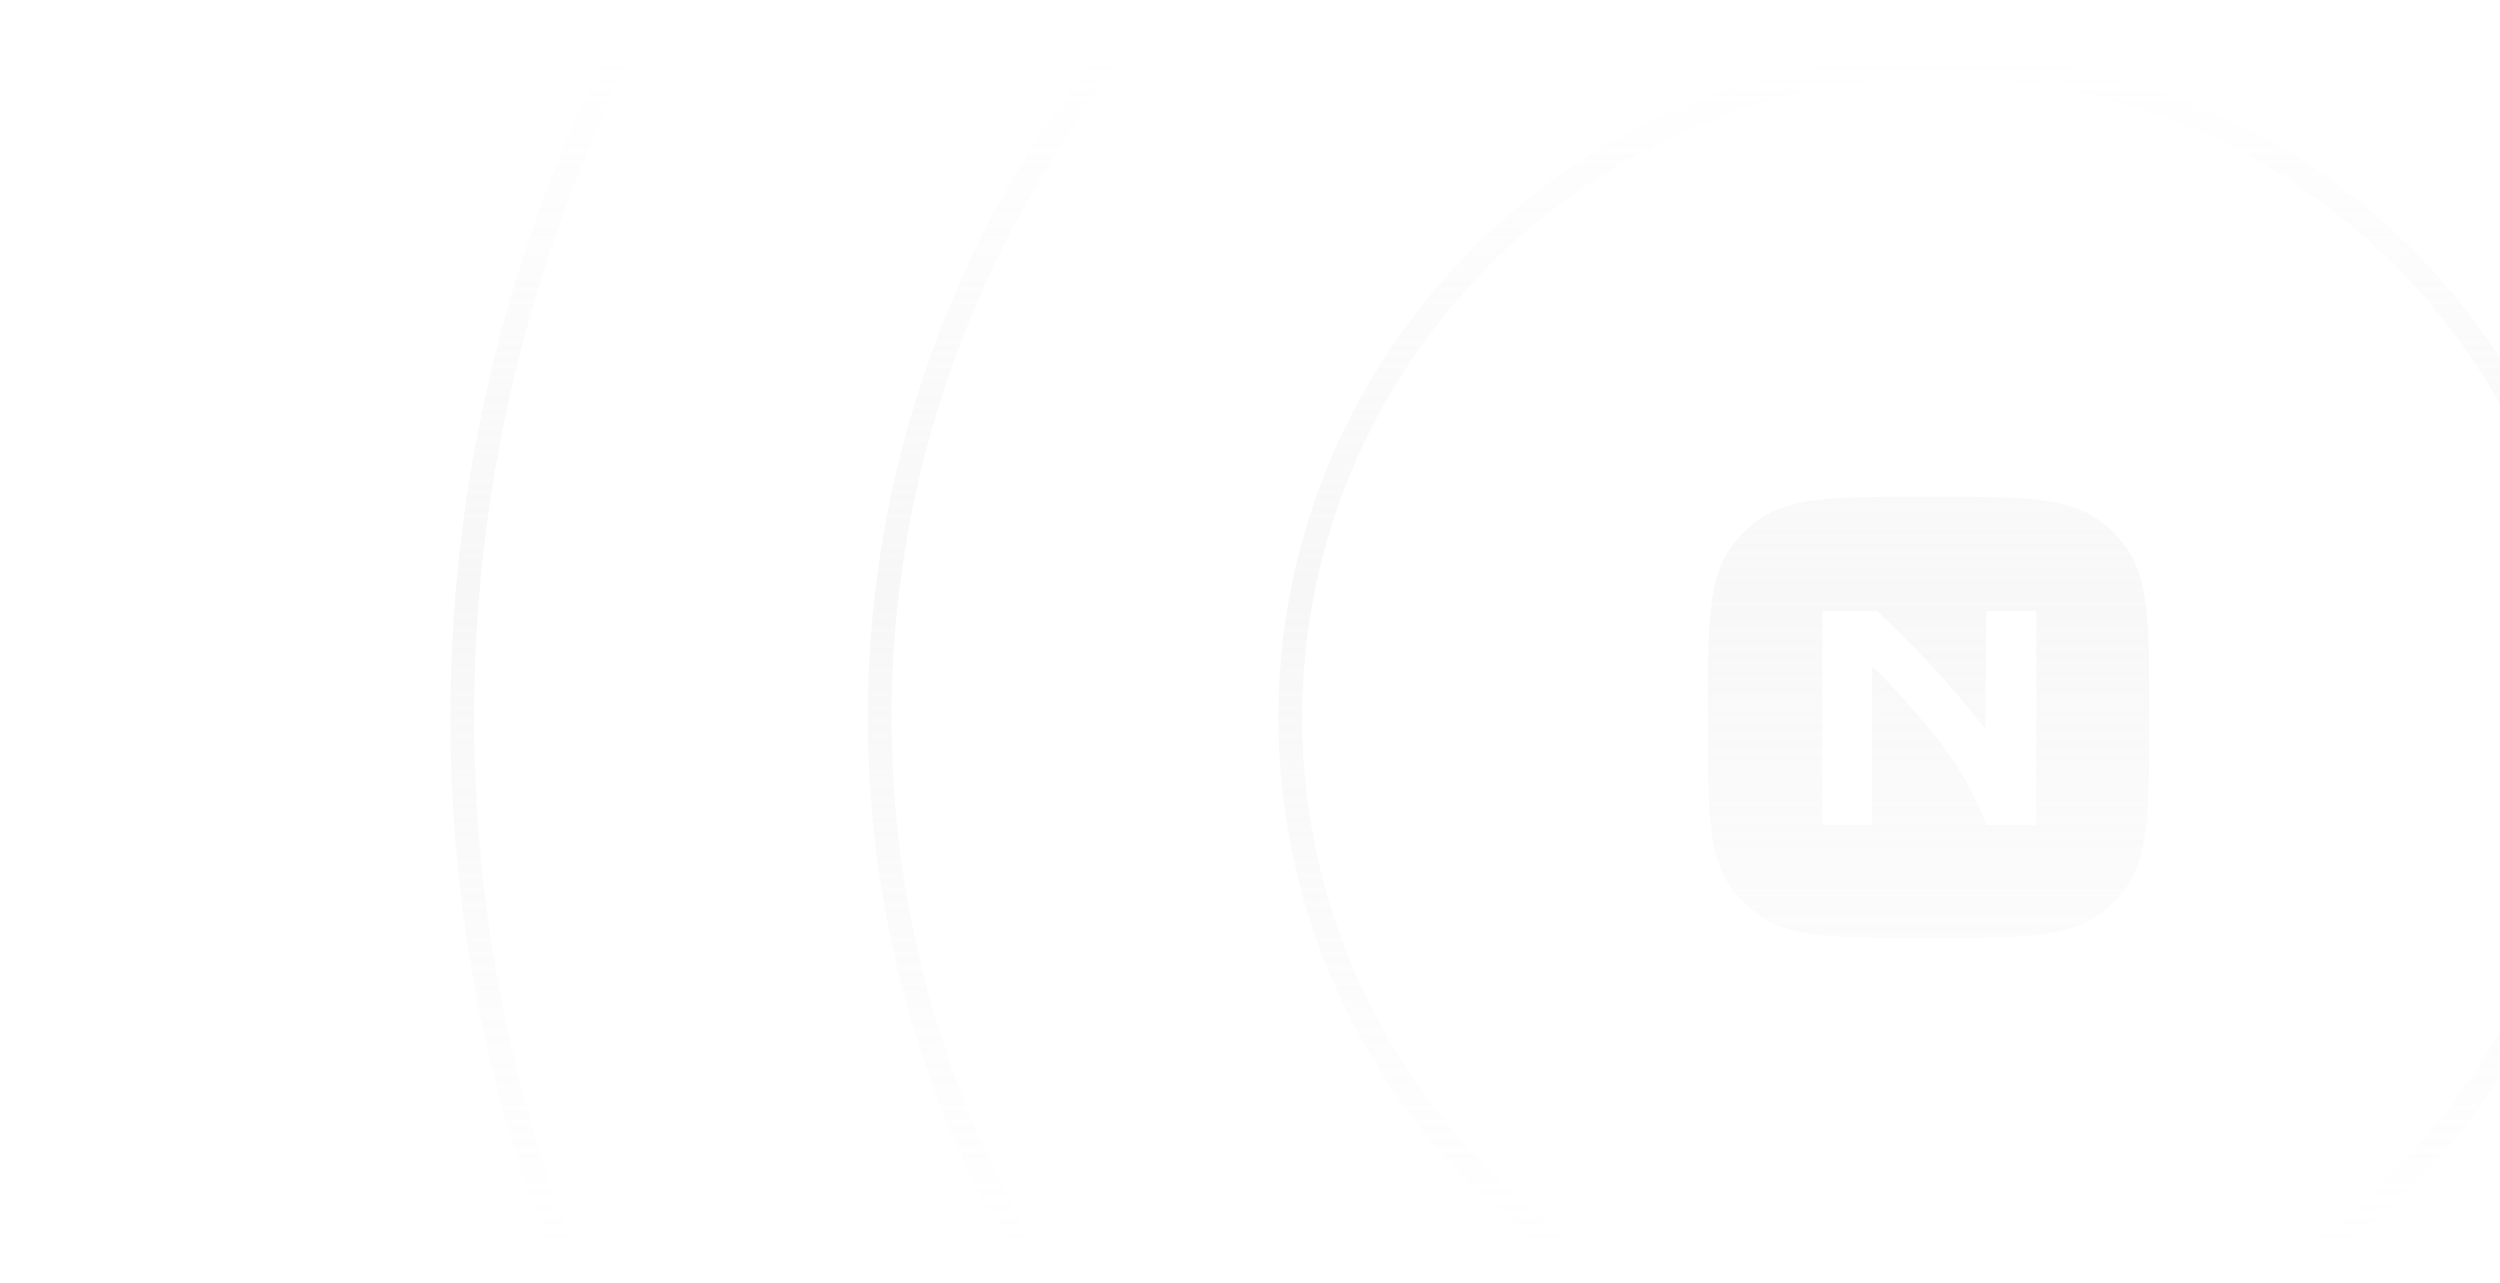 <svg width="1321" height="678" viewBox="0 0 1321 678" fill="none" xmlns="http://www.w3.org/2000/svg">
<g clip-path="url(#clip0_128_300)">
<mask id="mask0_128_300" style="mask-type:alpha" maskUnits="userSpaceOnUse" x="50" y="26" width="1998" height="639">
<rect x="2048" y="664" width="1998" height="637" transform="rotate(180 2048 664)" fill="url(#paint0_linear_128_300)"/>
</mask>
<g mask="url(#mask0_128_300)">
<circle cx="1026.21" cy="379.176" r="781.964" stroke="#D9D9D9" stroke-opacity="0.2" stroke-width="12.561"/>
<circle cx="1026.21" cy="379.176" r="561.382" stroke="#D9D9D9" stroke-opacity="0.2" stroke-width="12.561"/>
<circle cx="1026.21" cy="379.176" r="344.446" stroke="#D9D9D9" stroke-opacity="0.2" stroke-width="12.561"/>
<path opacity="0.9" d="M1019.02 262.447C1067.83 262.447 1092.24 262.447 1109.29 274.968C1114.58 278.849 1119.24 283.512 1123.12 288.797C1135.64 305.851 1135.64 330.257 1135.64 379.069C1135.64 427.881 1135.64 452.287 1123.12 469.34C1119.24 474.626 1114.58 479.289 1109.29 483.169C1092.24 495.691 1067.83 495.691 1019.02 495.691C970.21 495.691 945.804 495.691 928.751 483.169C923.466 479.289 918.803 474.625 914.922 469.34C902.4 452.287 902.4 427.881 902.4 379.069C902.4 330.257 902.4 305.851 914.922 288.797C918.803 283.512 923.466 278.849 928.751 274.968C945.804 262.447 970.21 262.447 1019.02 262.447ZM962.926 322.972V435.955H989.201V352.254C991.717 354.38 994.28 356.739 996.862 359.564C1015.55 380.012 1037.17 402.008 1049.63 435.955H1075.91V322.972H1049.63L1048.99 385.427C1031.21 361.713 1008.15 338.07 993.079 324.125L991.828 322.972H962.926Z" fill="#D9D9D9" fill-opacity="0.2"/>
</g>
</g>
<defs>
<linearGradient id="paint0_linear_128_300" x1="3047" y1="664" x2="3047" y2="1301" gradientUnits="userSpaceOnUse">
<stop stop-color="white" stop-opacity="0"/>
<stop offset="0.548" stop-color="white"/>
<stop offset="1" stop-color="white" stop-opacity="0"/>
</linearGradient>
<clipPath id="clip0_128_300">
<rect width="1321" height="678" fill="white"/>
</clipPath>
</defs>
</svg>
